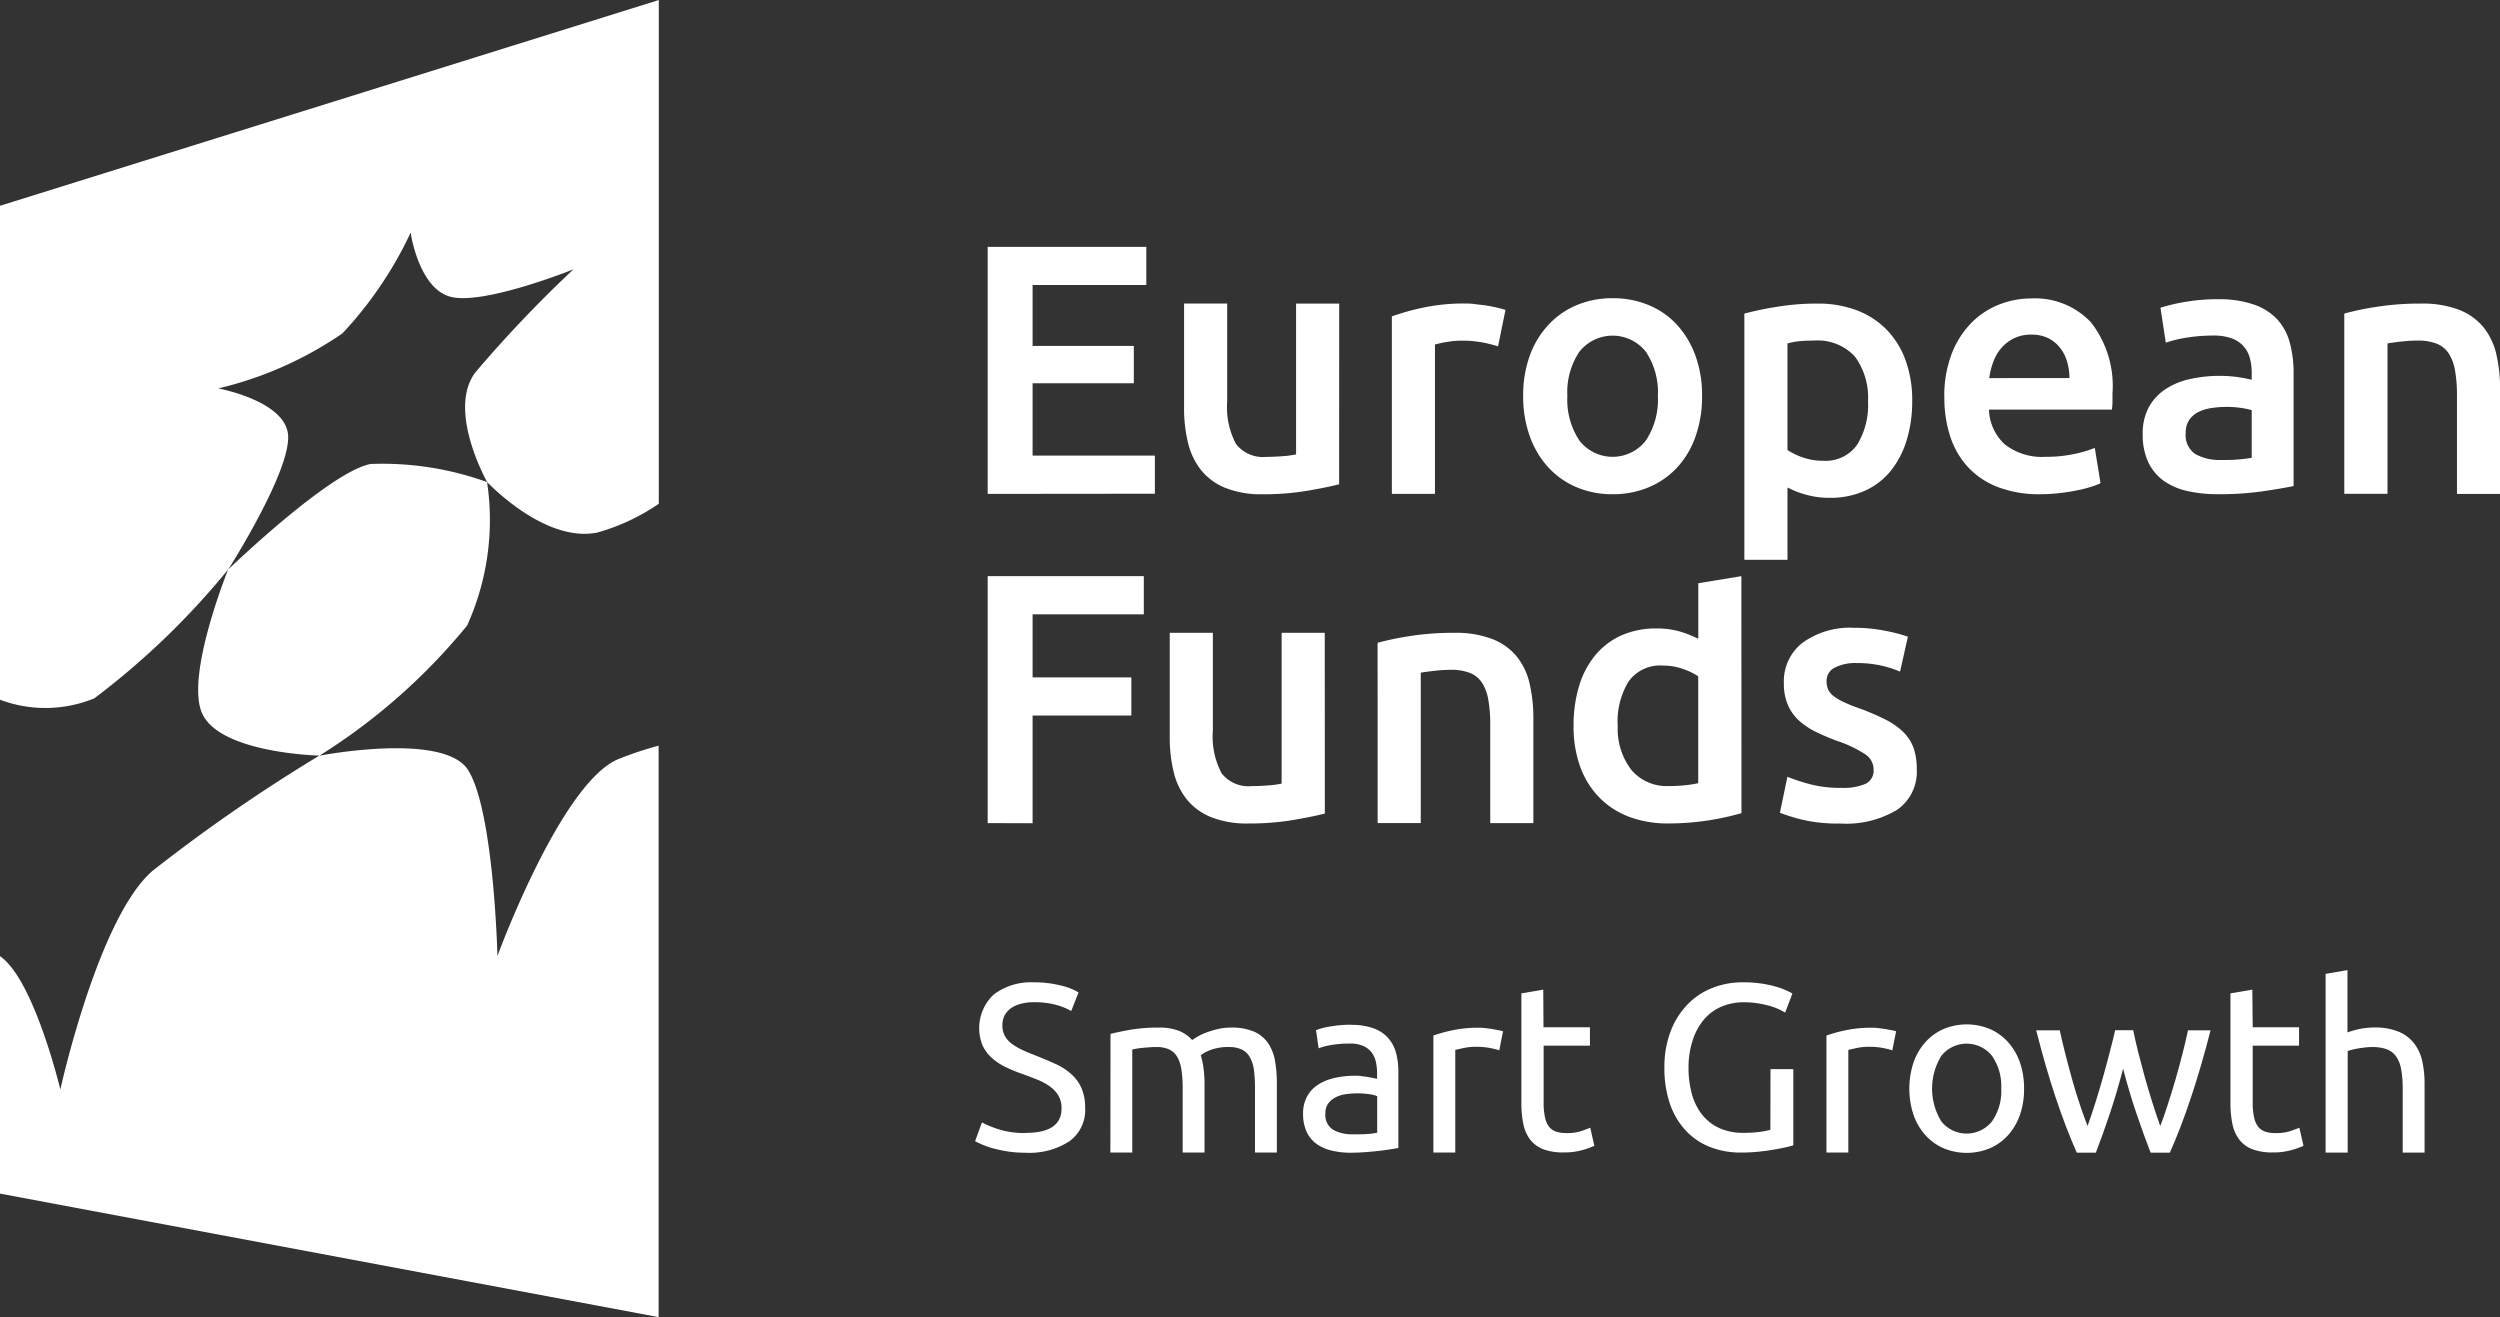 <svg id="Group_1306" data-name="Group 1306" xmlns="http://www.w3.org/2000/svg" xmlns:xlink="http://www.w3.org/1999/xlink" width="60.353" height="31.795" viewBox="0 0 60.353 31.795">
  <rect x="0" y="0" width="60.353" height="31.795" fill="#333333" stroke="none"/>
  <defs>
    <clipPath id="clip-path">
      <rect id="Rectangle_1145" data-name="Rectangle 1145" width="60.353" height="31.795" fill="none"/>
    </clipPath>
  </defs>
  <g id="Group_1195" data-name="Group 1195" transform="translate(0)" clip-path="url(#clip-path)">
    <path id="Path_980" data-name="Path 980" d="M8.948,11.2c-.994.188-3.438,2.547-3.438,2.547s1.536-2.407,1.443-3.265c-.09-.814-1.685-1.106-1.685-1.106a8.9,8.9,0,0,0,3-1.33,9.348,9.348,0,0,0,1.645-2.43s.194,1.357.974,1.55c.806.2,2.957-.665,2.957-.665a30.4,30.4,0,0,0-2.364,2.483c-.7.915.281,2.654.281,2.654A7.446,7.446,0,0,0,8.948,11.2m5.456,1.66a5.011,5.011,0,0,0,1.5-.7V0L0,4.967,0,16.891a3.11,3.11,0,0,0,2.278-.034,18.639,18.639,0,0,0,3.23-3.111S4.485,16.275,4.871,17.2c.409.986,2.839,1.04,2.839,1.04A40.019,40.019,0,0,0,3.685,21.02C2.37,22.148,1.457,26.3,1.457,26.3S.82,23.639,0,23.083v0H0v5.731l15.9,2.982V18a8.617,8.617,0,0,0-.969.323c-1.39.57-2.922,4.754-2.922,4.754s-.084-3.484-.706-4.485c-.584-.932-3.592-.35-3.592-.35A14.611,14.611,0,0,0,11.277,15.1a6.178,6.178,0,0,0,.481-3.467S13.127,13.1,14.4,12.859" transform="translate(0 0.001)" fill="#fff"/>
    <path id="Path_981" data-name="Path 981" d="M90.71,28.637V22.674h3.829v.92H91.794v1.472h2.444v.9H91.794v1.746h2.952v.921Z" transform="translate(-66.866 -16.714)" fill="#fff"/>
    <path id="Path_982" data-name="Path 982" d="M112.489,32.24q-.3.077-.783.159a6.356,6.356,0,0,1-1.058.082,2.338,2.338,0,0,1-.908-.155,1.448,1.448,0,0,1-.585-.43,1.7,1.7,0,0,1-.314-.658,3.492,3.492,0,0,1-.095-.839V27.877h1.041v2.358A1.9,1.9,0,0,0,110,31.268a.825.825,0,0,0,.736.31q.189,0,.4-.017a2.18,2.18,0,0,0,.314-.043v-3.64h1.041Z" transform="translate(-80.161 -20.549)" fill="#fff"/>
    <path id="Path_983" data-name="Path 983" d="M130.394,28.91a3.333,3.333,0,0,0-.357-.09,2.612,2.612,0,0,0-.529-.047,2.1,2.1,0,0,0-.366.034,2.166,2.166,0,0,0-.271.06v3.605H127.83V28.187a5.758,5.758,0,0,1,.753-.211,4.71,4.71,0,0,1,1-.1c.069,0,.149,0,.241.013s.183.02.275.034.18.032.267.052.155.039.207.056Z" transform="translate(-94.229 -20.549)" fill="#fff"/>
    <path id="Path_984" data-name="Path 984" d="M144.2,29.745a2.894,2.894,0,0,1-.155.972,2.152,2.152,0,0,1-.439.748,1.962,1.962,0,0,1-.684.482,2.209,2.209,0,0,1-.882.172,2.172,2.172,0,0,1-.877-.172,1.967,1.967,0,0,1-.68-.482,2.194,2.194,0,0,1-.443-.748,2.835,2.835,0,0,1-.159-.972,2.8,2.8,0,0,1,.159-.968,2.165,2.165,0,0,1,.448-.744,1.964,1.964,0,0,1,.684-.478,2.206,2.206,0,0,1,.869-.168,2.236,2.236,0,0,1,.873.168,1.913,1.913,0,0,1,.684.478,2.209,2.209,0,0,1,.443.744,2.8,2.8,0,0,1,.159.968m-1.067,0a1.758,1.758,0,0,0-.288-1.063,1.023,1.023,0,0,0-1.609,0,1.755,1.755,0,0,0-.288,1.063,1.787,1.787,0,0,0,.288,1.075,1.015,1.015,0,0,0,1.609,0,1.791,1.791,0,0,0,.288-1.075" transform="translate(-103.11 -20.188)" fill="#fff"/>
    <path id="Path_985" data-name="Path 985" d="M164.258,30.226a3.2,3.2,0,0,1-.133.947,2.2,2.2,0,0,1-.383.74,1.7,1.7,0,0,1-.624.482,2.008,2.008,0,0,1-.847.172,2.066,2.066,0,0,1-.585-.078,2.18,2.18,0,0,1-.439-.172v1.746h-1.041V28.119a7.977,7.977,0,0,1,.783-.163,5.912,5.912,0,0,1,.981-.078,2.623,2.623,0,0,1,.955.164,2,2,0,0,1,.718.468,2.072,2.072,0,0,1,.456.74,2.822,2.822,0,0,1,.159.976m-1.067.018a1.681,1.681,0,0,0-.314-1.085,1.23,1.23,0,0,0-1.011-.387c-.1,0-.2,0-.305.012a1.705,1.705,0,0,0-.314.056v2.573a1.606,1.606,0,0,0,.365.177,1.433,1.433,0,0,0,.487.082.932.932,0,0,0,.83-.387,1.833,1.833,0,0,0,.263-1.041" transform="translate(-118.095 -20.549)" fill="#fff"/>
    <path id="Path_986" data-name="Path 986" d="M178.569,29.8a2.825,2.825,0,0,1,.176-1.041,2.184,2.184,0,0,1,.469-.744,1.931,1.931,0,0,1,.671-.448,2.087,2.087,0,0,1,.774-.15,1.856,1.856,0,0,1,1.45.576,2.5,2.5,0,0,1,.52,1.72c0,.058,0,.122,0,.194s-.007.137-.013.194h-2.969a1.186,1.186,0,0,0,.383.839,1.455,1.455,0,0,0,.985.3,3.217,3.217,0,0,0,.693-.069,2.888,2.888,0,0,0,.494-.146l.138.852a1.655,1.655,0,0,1-.237.09,3.378,3.378,0,0,1-.344.086q-.193.039-.417.064a3.893,3.893,0,0,1-.456.026,2.769,2.769,0,0,1-1.033-.176,1.922,1.922,0,0,1-.723-.49,2.008,2.008,0,0,1-.422-.74,3.017,3.017,0,0,1-.138-.933m3.02-.465a1.377,1.377,0,0,0-.06-.408.974.974,0,0,0-.177-.335.834.834,0,0,0-.283-.224.908.908,0,0,0-.4-.082.933.933,0,0,0-.422.09.96.96,0,0,0-.305.237,1.076,1.076,0,0,0-.194.336,1.823,1.823,0,0,0-.095.387Z" transform="translate(-131.631 -20.212)" fill="#fff"/>
    <path id="Path_987" data-name="Path 987" d="M198.618,27.484a2.537,2.537,0,0,1,.869.13,1.392,1.392,0,0,1,.564.361,1.354,1.354,0,0,1,.3.563,2.766,2.766,0,0,1,.09.727v2.728q-.241.052-.727.125a7.444,7.444,0,0,1-1.1.073,3.3,3.3,0,0,1-.74-.078,1.545,1.545,0,0,1-.572-.249,1.174,1.174,0,0,1-.37-.447,1.559,1.559,0,0,1-.133-.68,1.314,1.314,0,0,1,.151-.654,1.237,1.237,0,0,1,.409-.435,1.77,1.77,0,0,1,.6-.241,3.308,3.308,0,0,1,1.071-.052,3.457,3.457,0,0,1,.4.073v-.172a1.359,1.359,0,0,0-.043-.344.687.687,0,0,0-.435-.482,1.231,1.231,0,0,0-.443-.069,3.988,3.988,0,0,0-.663.052,2.923,2.923,0,0,0-.49.12l-.129-.844a4.206,4.206,0,0,1,.577-.137,4.556,4.556,0,0,1,.809-.069m.086,3.881a3.869,3.869,0,0,0,.731-.052V30.161a1.831,1.831,0,0,0-.25-.052,2.3,2.3,0,0,0-.361-.026,2.379,2.379,0,0,0-.349.026,1.068,1.068,0,0,0-.319.094.585.585,0,0,0-.228.193.543.543,0,0,0-.086.315.55.55,0,0,0,.232.511,1.2,1.2,0,0,0,.628.142" transform="translate(-145.071 -20.26)" fill="#fff"/>
    <path id="Path_988" data-name="Path 988" d="M215.3,28.119a6.767,6.767,0,0,1,.783-.163,6.7,6.7,0,0,1,1.067-.078,2.466,2.466,0,0,1,.921.15,1.449,1.449,0,0,1,.59.422,1.619,1.619,0,0,1,.31.654,3.65,3.65,0,0,1,.09.839v2.53h-1.041V30.106a3.424,3.424,0,0,0-.047-.616,1.1,1.1,0,0,0-.155-.413.622.622,0,0,0-.292-.233,1.238,1.238,0,0,0-.452-.073,3.491,3.491,0,0,0-.413.025c-.144.017-.249.032-.318.043v3.631H215.3Z" transform="translate(-158.706 -20.549)" fill="#fff"/>
    <path id="Path_989" data-name="Path 989" d="M90.71,58.877V52.915h3.769v.921H91.794v1.523h2.384v.921H91.794v2.6Z" transform="translate(-66.866 -39.006)" fill="#fff"/>
    <path id="Path_990" data-name="Path 990" d="M111.18,62.481q-.3.077-.783.159a6.361,6.361,0,0,1-1.059.081,2.333,2.333,0,0,1-.908-.155,1.449,1.449,0,0,1-.585-.43,1.7,1.7,0,0,1-.314-.658,3.479,3.479,0,0,1-.095-.839V58.118h1.041v2.358a1.9,1.9,0,0,0,.211,1.033.824.824,0,0,0,.735.309q.19,0,.4-.017a2.234,2.234,0,0,0,.314-.043v-3.64h1.041Z" transform="translate(-79.197 -42.841)" fill="#fff"/>
    <path id="Path_991" data-name="Path 991" d="M126.522,58.359a6.978,6.978,0,0,1,.783-.163,6.759,6.759,0,0,1,1.067-.078,2.459,2.459,0,0,1,.921.151,1.437,1.437,0,0,1,.589.422,1.616,1.616,0,0,1,.31.654,3.654,3.654,0,0,1,.09.839v2.529h-1.041V60.346a3.416,3.416,0,0,0-.047-.615,1.08,1.08,0,0,0-.155-.413.615.615,0,0,0-.292-.233,1.228,1.228,0,0,0-.452-.074,3.441,3.441,0,0,0-.413.026q-.215.025-.318.043v3.631h-1.041Z" transform="translate(-93.265 -42.841)" fill="#fff"/>
    <path id="Path_992" data-name="Path 992" d="M148.577,58.636a6.381,6.381,0,0,1-1.764.249,2.626,2.626,0,0,1-.955-.163,1.987,1.987,0,0,1-.719-.47,2.066,2.066,0,0,1-.456-.739,2.828,2.828,0,0,1-.159-.977,3.288,3.288,0,0,1,.133-.968,2.127,2.127,0,0,1,.391-.744,1.758,1.758,0,0,1,.628-.478,2.045,2.045,0,0,1,.852-.168,1.942,1.942,0,0,1,.576.078,2.628,2.628,0,0,1,.431.172V53.086l1.04-.171Zm-2.986-2.125a1.631,1.631,0,0,0,.327,1.08,1.111,1.111,0,0,0,.9.391,3.633,3.633,0,0,0,.427-.022c.117-.014.214-.029.288-.047V55.333a1.594,1.594,0,0,0-.366-.177,1.416,1.416,0,0,0-.486-.082.933.933,0,0,0-.831.387,1.849,1.849,0,0,0-.262,1.049" transform="translate(-106.536 -39.006)" fill="#fff"/>
    <path id="Path_993" data-name="Path 993" d="M164.95,61.524a1.375,1.375,0,0,0,.6-.1.351.351,0,0,0,.189-.34.44.44,0,0,0-.2-.37,2.939,2.939,0,0,0-.666-.319,5.327,5.327,0,0,1-.52-.219,1.81,1.81,0,0,1-.409-.271,1.107,1.107,0,0,1-.271-.374,1.3,1.3,0,0,1-.1-.538,1.171,1.171,0,0,1,.456-.976,1.957,1.957,0,0,1,1.239-.357,3.821,3.821,0,0,1,.757.073,3.709,3.709,0,0,1,.542.142l-.189.843a2.609,2.609,0,0,0-.439-.142,2.658,2.658,0,0,0-.619-.065,1.074,1.074,0,0,0-.516.109.352.352,0,0,0-.2.331.475.475,0,0,0,.039.2.425.425,0,0,0,.134.16,1.4,1.4,0,0,0,.249.146,3.84,3.84,0,0,0,.379.151,5.862,5.862,0,0,1,.628.271,1.689,1.689,0,0,1,.426.3,1.033,1.033,0,0,1,.245.382,1.537,1.537,0,0,1,.077.517,1.113,1.113,0,0,1-.477.977,2.382,2.382,0,0,1-1.364.33,3.748,3.748,0,0,1-.955-.1,4.932,4.932,0,0,1-.508-.159l.181-.869a4.68,4.68,0,0,0,.555.181,2.855,2.855,0,0,0,.736.086" transform="translate(-120.508 -42.504)" fill="#fff"/>
    <path id="Path_994" data-name="Path 994" d="M90.805,93.854q.863,0,.863-.591a.591.591,0,0,0-.076-.31.741.741,0,0,0-.207-.221,1.43,1.43,0,0,0-.3-.162q-.168-.068-.355-.136a3.636,3.636,0,0,1-.409-.167,1.436,1.436,0,0,1-.335-.222.924.924,0,0,1-.224-.3,1.113,1.113,0,0,1,.27-1.232A1.485,1.485,0,0,1,91,90.22a2.582,2.582,0,0,1,.65.076,1.477,1.477,0,0,1,.428.168l-.176.448a1.536,1.536,0,0,0-.355-.145A1.906,1.906,0,0,0,91,90.7a1.223,1.223,0,0,0-.3.034.76.76,0,0,0-.238.1.509.509,0,0,0-.162.173.494.494,0,0,0-.06.247.527.527,0,0,0,.063.267.624.624,0,0,0,.176.191,1.514,1.514,0,0,0,.264.15c.1.046.211.091.332.137.17.068.326.136.468.2a1.5,1.5,0,0,1,.369.245.969.969,0,0,1,.241.338,1.183,1.183,0,0,1,.085.473.93.93,0,0,1-.378.8,1.77,1.77,0,0,1-1.065.278,2.736,2.736,0,0,1-.428-.031,3.5,3.5,0,0,1-.349-.074,1.976,1.976,0,0,1-.264-.091c-.074-.032-.132-.059-.173-.081l.165-.454a2.458,2.458,0,0,0,.4.164,2.038,2.038,0,0,0,.653.091" transform="translate(-66.041 -66.505)" fill="#fff"/>
    <path id="Path_995" data-name="Path 995" d="M101.99,94.536c.121-.03.281-.063.48-.1a4.076,4.076,0,0,1,.69-.052,1.3,1.3,0,0,1,.477.077.845.845,0,0,1,.324.224q.039-.028.125-.079a1.359,1.359,0,0,1,.21-.1,2.228,2.228,0,0,1,.278-.085,1.372,1.372,0,0,1,.329-.037,1.349,1.349,0,0,1,.557.1.8.8,0,0,1,.338.282,1.1,1.1,0,0,1,.165.431,3.271,3.271,0,0,1,.043.546V97.4h-.528V95.859a3.436,3.436,0,0,0-.025-.449.868.868,0,0,0-.1-.312.44.44,0,0,0-.193-.184.713.713,0,0,0-.315-.06,1.17,1.17,0,0,0-.44.071.862.862,0,0,0-.236.127,1.951,1.951,0,0,1,.068.324,2.92,2.92,0,0,1,.023.369V97.4h-.528V95.859a3.063,3.063,0,0,0-.028-.449.9.9,0,0,0-.1-.312.44.44,0,0,0-.193-.184.7.7,0,0,0-.31-.06c-.053,0-.11,0-.171.006s-.118.008-.173.014-.105.012-.151.021l-.091.017V97.4h-.528Z" transform="translate(-75.181 -69.577)" fill="#fff"/>
    <path id="Path_996" data-name="Path 996" d="M120.847,94.128a1.517,1.517,0,0,1,.536.083.861.861,0,0,1,.352.233.886.886,0,0,1,.19.358,1.721,1.721,0,0,1,.057.456V97.1l-.19.031c-.081.014-.173.026-.276.038s-.212.022-.332.031-.238.014-.355.014a1.948,1.948,0,0,1-.46-.052,1.035,1.035,0,0,1-.364-.162.745.745,0,0,1-.238-.292,1.025,1.025,0,0,1-.085-.438.842.842,0,0,1,.1-.42.793.793,0,0,1,.27-.284,1.254,1.254,0,0,1,.4-.159,2.19,2.19,0,0,1,.477-.051c.053,0,.108,0,.165.009s.11.013.161.023l.134.026.079.017v-.148a1.191,1.191,0,0,0-.028-.258.587.587,0,0,0-.1-.227.516.516,0,0,0-.2-.159.784.784,0,0,0-.333-.06,2.481,2.481,0,0,0-.457.037,1.578,1.578,0,0,0-.293.077l-.063-.437a1.558,1.558,0,0,1,.341-.089,2.939,2.939,0,0,1,.517-.043m.045,2.646c.125,0,.236,0,.333-.008a1.562,1.562,0,0,0,.241-.031v-.881a.68.68,0,0,0-.184-.048,1.992,1.992,0,0,0-.31-.021,2.012,2.012,0,0,0-.253.018.777.777,0,0,0-.244.071.526.526,0,0,0-.185.147.388.388,0,0,0-.074.247.423.423,0,0,0,.182.394.944.944,0,0,0,.494.111" transform="translate(-88.224 -69.386)" fill="#fff"/>
    <path id="Path_997" data-name="Path 997" d="M132.741,94.388q.068,0,.156.008c.059.007.116.014.173.023l.156.029a1.052,1.052,0,0,1,.105.025l-.091.46a1.943,1.943,0,0,0-.207-.053,1.794,1.794,0,0,0-.372-.032,1.368,1.368,0,0,0-.293.032l-.19.042V97.4h-.528V94.576a3.5,3.5,0,0,1,.466-.128,2.955,2.955,0,0,1,.625-.06" transform="translate(-97.046 -69.577)" fill="#fff"/>
    <path id="Path_998" data-name="Path 998" d="M140.279,91.8H141.4v.443h-1.118V93.61a1.649,1.649,0,0,0,.034.367.55.55,0,0,0,.1.227.372.372,0,0,0,.17.116.757.757,0,0,0,.238.034,1.106,1.106,0,0,0,.383-.054c.1-.035.164-.06.2-.076l.1.437a1.88,1.88,0,0,1-.278.1,1.583,1.583,0,0,1-.454.06,1.374,1.374,0,0,1-.5-.076.733.733,0,0,1-.315-.23.917.917,0,0,1-.167-.377,2.5,2.5,0,0,1-.048-.519V90.981l.528-.09Z" transform="translate(-103.017 -67)" fill="#fff"/>
    <path id="Path_999" data-name="Path 999" d="M155.424,92.333h.551v1.839a1.982,1.982,0,0,1-.2.051c-.085.019-.183.038-.295.057s-.234.035-.366.048a4,4,0,0,1-.4.019,2.016,2.016,0,0,1-.755-.136,1.6,1.6,0,0,1-.585-.4,1.8,1.8,0,0,1-.378-.642,2.634,2.634,0,0,1-.133-.875,2.377,2.377,0,0,1,.151-.876,1.89,1.89,0,0,1,.406-.645,1.7,1.7,0,0,1,.6-.4,1.979,1.979,0,0,1,.735-.136,2.959,2.959,0,0,1,.474.034,2.758,2.758,0,0,1,.355.079,1.837,1.837,0,0,1,.241.091,1.253,1.253,0,0,1,.128.068l-.176.46a1.475,1.475,0,0,0-.437-.179,2.214,2.214,0,0,0-.557-.071,1.352,1.352,0,0,0-.548.108,1.135,1.135,0,0,0-.42.312,1.47,1.47,0,0,0-.27.5,2.093,2.093,0,0,0-.1.656,2.358,2.358,0,0,0,.082.642,1.386,1.386,0,0,0,.25.5,1.136,1.136,0,0,0,.415.321,1.385,1.385,0,0,0,.582.113,2.781,2.781,0,0,0,.406-.025,1.9,1.9,0,0,0,.241-.048Z" transform="translate(-112.682 -66.523)" fill="#fff"/>
    <path id="Path_1000" data-name="Path 1000" d="M168.838,94.388c.045,0,.1,0,.156.008s.116.014.173.023l.156.029a1.033,1.033,0,0,1,.105.025l-.091.46a1.971,1.971,0,0,0-.208-.053,1.793,1.793,0,0,0-.371-.032,1.369,1.369,0,0,0-.293.032l-.19.042V97.4h-.528V94.576a3.483,3.483,0,0,1,.466-.128,2.957,2.957,0,0,1,.625-.06" transform="translate(-123.654 -69.577)" fill="#fff"/>
    <path id="Path_1001" data-name="Path 1001" d="M178.122,95.635a1.871,1.871,0,0,1-.1.636,1.459,1.459,0,0,1-.287.489,1.267,1.267,0,0,1-.44.315,1.451,1.451,0,0,1-1.113,0,1.271,1.271,0,0,1-.44-.315,1.453,1.453,0,0,1-.287-.489,2.017,2.017,0,0,1,0-1.27,1.445,1.445,0,0,1,.287-.49,1.27,1.27,0,0,1,.44-.316,1.451,1.451,0,0,1,1.113,0,1.266,1.266,0,0,1,.44.316,1.451,1.451,0,0,1,.287.49,1.878,1.878,0,0,1,.1.633m-.551,0a1.27,1.27,0,0,0-.224-.792.783.783,0,0,0-1.221,0,1.512,1.512,0,0,0,0,1.585.783.783,0,0,0,1.221,0,1.269,1.269,0,0,0,.224-.792" transform="translate(-129.259 -69.354)" fill="#fff"/>
    <path id="Path_1002" data-name="Path 1002" d="M189.761,97.58q-.159-.408-.338-.934t-.326-1.093q-.147.568-.323,1.093t-.335.934h-.46q-.261-.584-.511-1.334T187,94.628h.568c.038.177.084.371.137.579s.109.416.167.624.12.408.185.6.125.361.182.506c.064-.178.128-.367.19-.565s.122-.4.179-.6.111-.4.162-.6.1-.378.134-.548h.437q.051.255.125.548t.159.6c.057.2.116.4.179.6s.126.388.19.565q.086-.216.178-.506c.063-.193.125-.393.185-.6s.117-.417.17-.624.1-.4.136-.579h.545q-.221.869-.471,1.618t-.511,1.334Z" transform="translate(-137.843 -69.754)" fill="#fff"/>
    <path id="Path_1003" data-name="Path 1003" d="M205.412,91.8h1.119v.443h-1.119V93.61a1.663,1.663,0,0,0,.034.367.557.557,0,0,0,.1.227.376.376,0,0,0,.17.116.76.76,0,0,0,.239.034,1.109,1.109,0,0,0,.383-.054c.1-.035.163-.06.2-.076l.1.437a1.91,1.91,0,0,1-.278.1,1.584,1.584,0,0,1-.454.06,1.371,1.371,0,0,1-.5-.076.73.73,0,0,1-.315-.23.913.913,0,0,1-.168-.377,2.48,2.48,0,0,1-.048-.519V90.981l.528-.09Z" transform="translate(-151.029 -67)" fill="#fff"/>
    <path id="Path_1004" data-name="Path 1004" d="M213.588,93.5V89.185l.528-.091V90.6a1.848,1.848,0,0,1,.647-.12,1.508,1.508,0,0,1,.585.1.912.912,0,0,1,.372.278,1.076,1.076,0,0,1,.2.429,2.5,2.5,0,0,1,.057.551V93.5h-.528V91.956a2.521,2.521,0,0,0-.037-.466.781.781,0,0,0-.122-.312.487.487,0,0,0-.227-.173,1.013,1.013,0,0,0-.352-.053,1.353,1.353,0,0,0-.176.011c-.061.007-.119.016-.173.025s-.1.02-.147.032a.831.831,0,0,0-.094.028V93.5Z" transform="translate(-157.445 -65.675)" fill="#fff"/>
  </g>
</svg>
